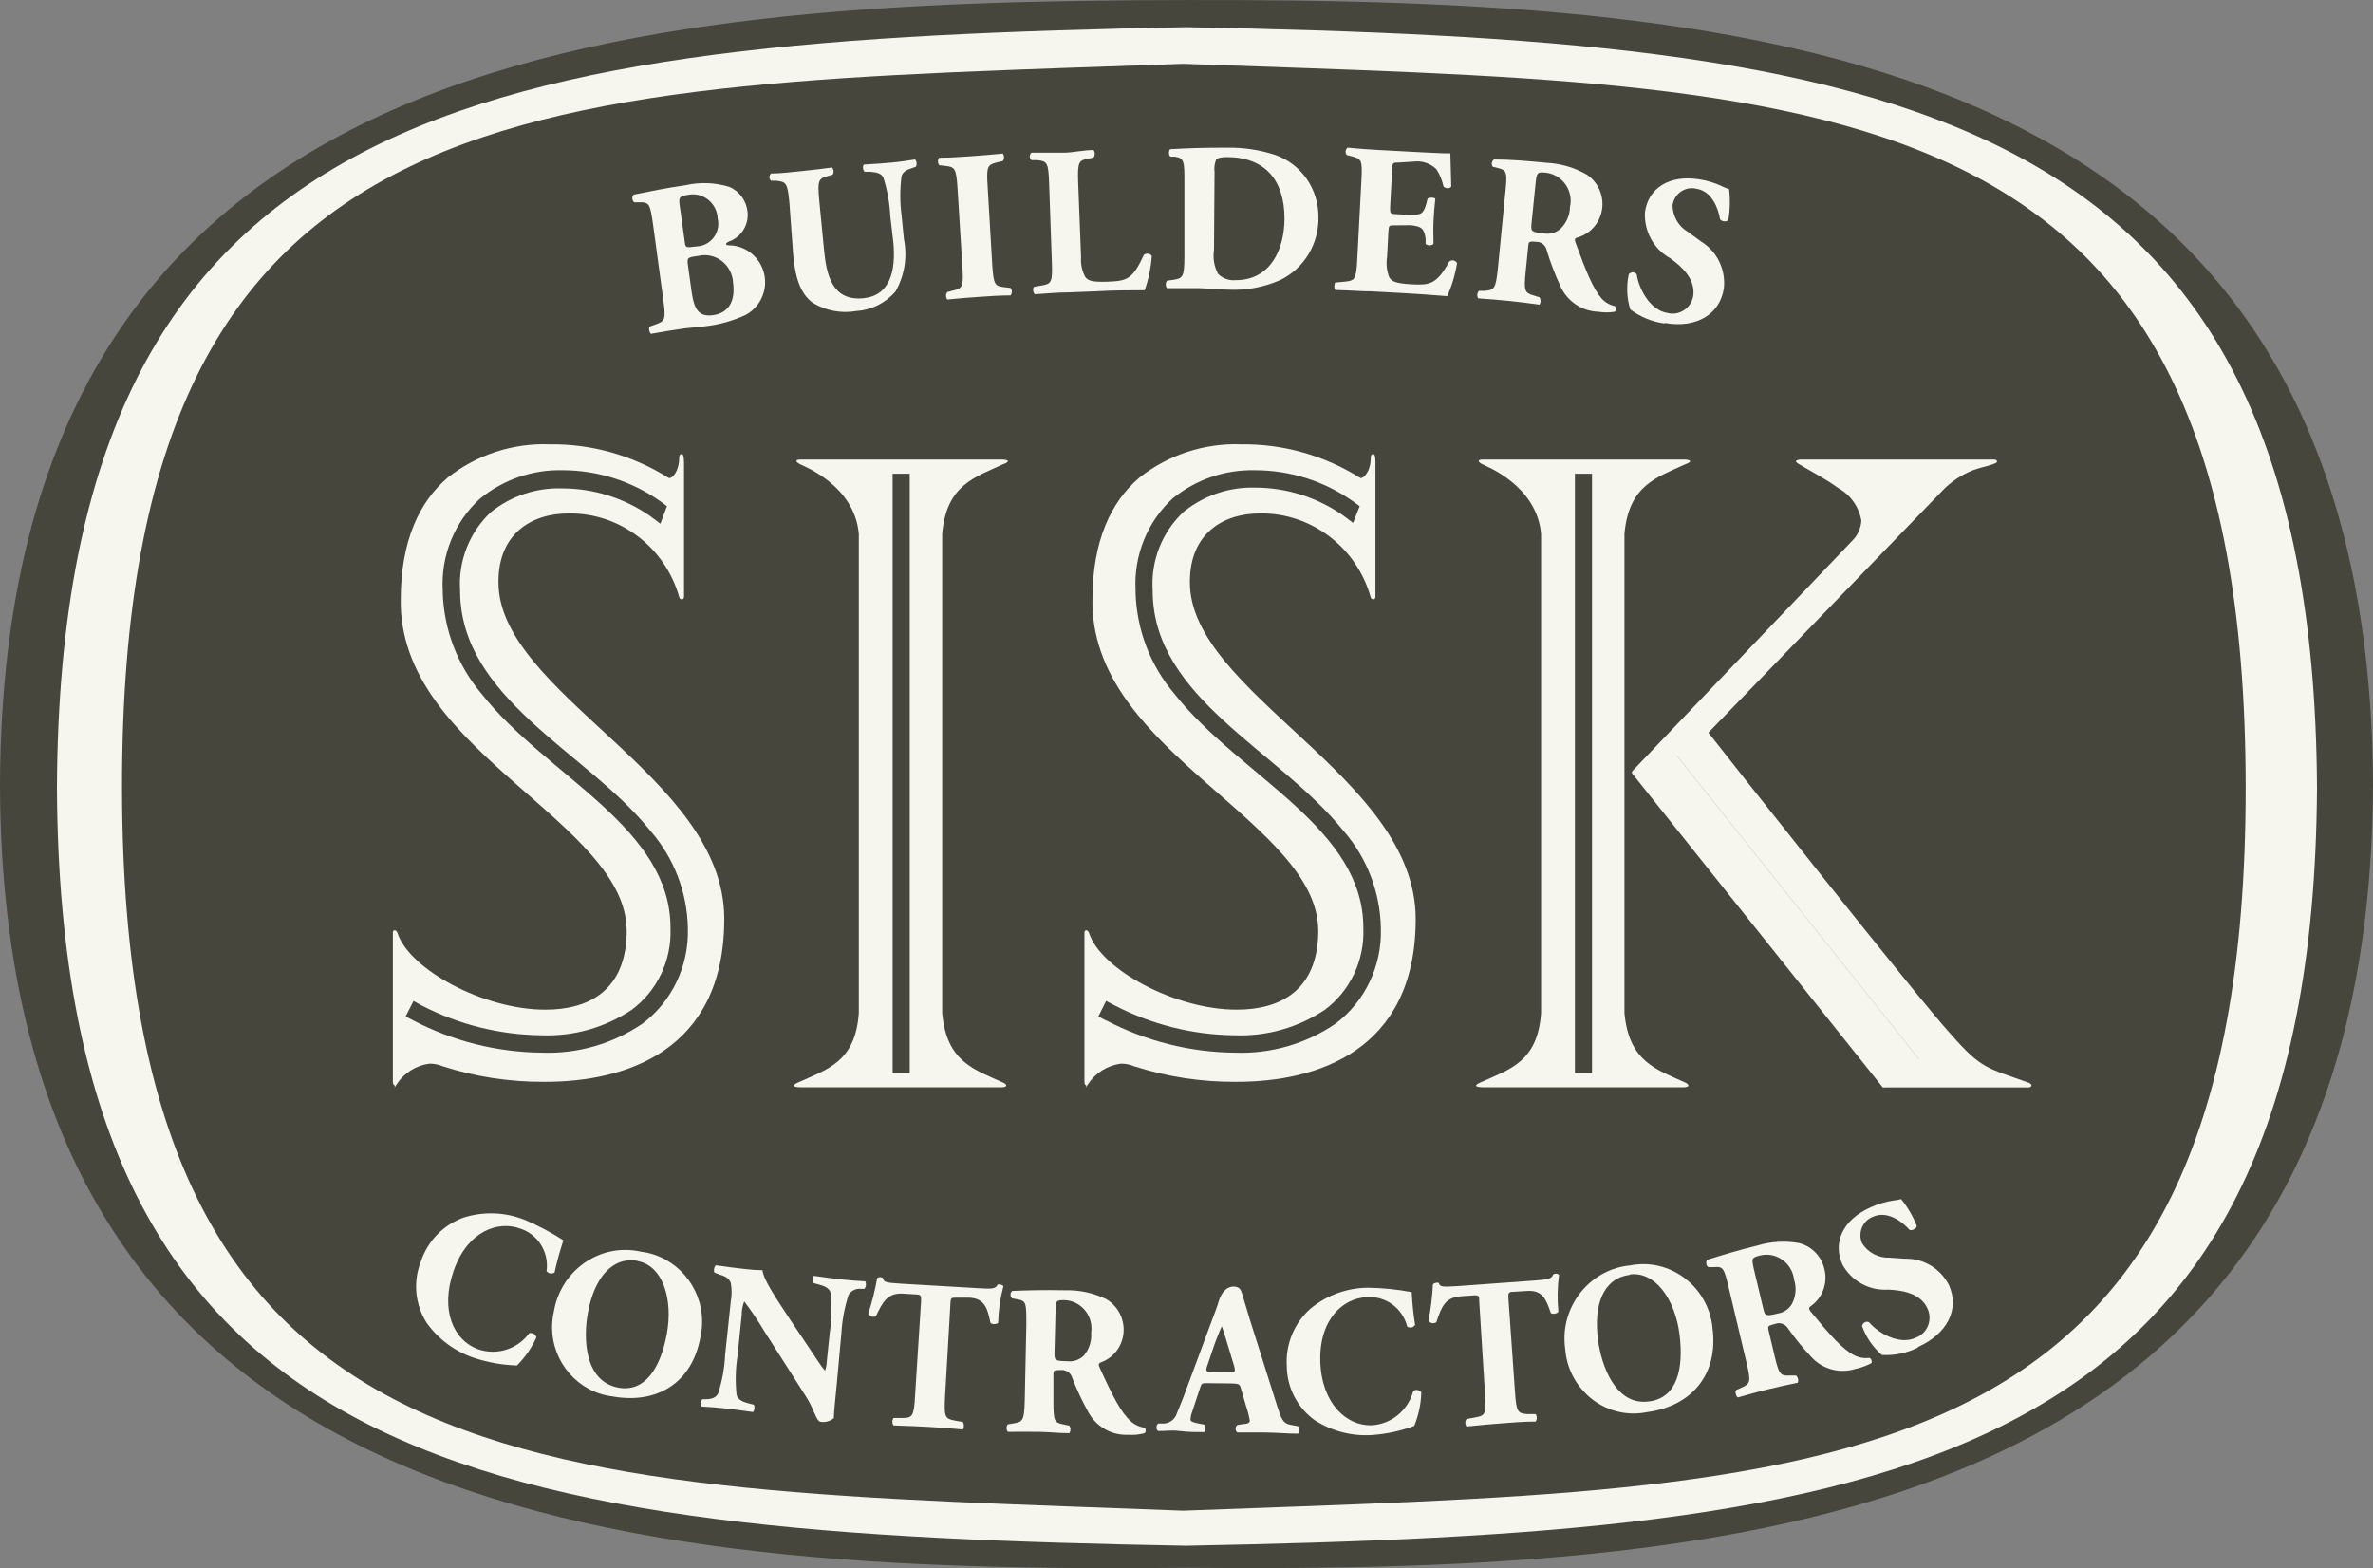 <?xml version="1.0" encoding="UTF-8"?> <svg xmlns="http://www.w3.org/2000/svg" width="115" height="76" viewBox="0 0 115 76" fill="none"><rect x="0" y="0" width="115" height="76" fill="#808080" stroke="none"/><path d="M57.551 75.981C85.243 76.234 114.847 73.811 115 38.043C114.847 2.19 85.243 -0.045 57.551 0.001C29.859 0.046 0.121 2.19 0 38.043C0.121 73.811 29.789 76.266 57.551 75.981Z" fill="#46463C"></path><path d="M57.475 74.913C91.349 74.265 112.113 71.635 112.286 38.167C112.113 4.66 91.349 1.978 57.475 1.317C23.677 1.978 2.907 4.66 2.76 38.167C2.907 71.635 23.677 74.291 57.475 74.913Z" fill="#F6F5EE"></path><path d="M57.34 73.215C88.716 72.023 108.843 72.697 108.83 38.154C108.818 3.61 88.684 4.226 57.34 3.092C25.952 4.226 5.889 3.571 5.914 38.154C5.94 72.736 25.952 72.01 57.34 73.215Z" fill="#46463C"></path><path d="M19.128 52.599C19.045 52.599 19.039 52.45 19.039 52.443V45.213C19.039 45.051 19.185 45.032 19.262 45.213C19.835 46.988 23.462 48.945 26.438 48.932C28.579 48.932 30.307 47.966 30.37 45.245V45.116C30.37 42.524 27.719 40.393 24.998 37.989C22.276 35.586 19.51 32.995 19.421 29.328V29.055C19.421 26.205 20.332 24.313 21.696 23.147C23.107 22.036 24.859 21.465 26.642 21.534C28.666 21.507 30.656 22.067 32.378 23.147C32.525 23.244 32.722 22.985 32.805 22.778C32.873 22.611 32.91 22.433 32.913 22.253C32.913 22.007 32.977 22.007 33.06 22.013C33.143 22.02 33.149 22.37 33.149 22.46V28.907C33.149 29.127 32.939 29.049 32.92 28.952C32.246 26.532 30.046 24.858 27.572 24.883C25.718 24.883 24.163 25.894 24.156 28.174V28.226C24.156 30.889 26.871 33.254 29.612 35.793C32.352 38.333 35.099 41.047 35.099 44.526V44.617C35.061 50.934 30.319 52.443 26.381 52.43C24.712 52.442 23.052 52.188 21.46 51.679C21.258 51.593 21.042 51.549 20.823 51.549C20.176 51.628 19.594 51.99 19.23 52.54C18.866 53.09 19.23 52.605 19.115 52.605" fill="#F6F5EE"></path><path d="M20.028 49.455L19.659 49.261L20.041 48.509L20.385 48.703C22.198 49.651 24.204 50.154 26.242 50.174C27.795 50.236 29.329 49.801 30.627 48.93C31.85 48.017 32.55 46.545 32.494 45.004V44.972C32.494 42.581 31.079 40.774 29.174 39.024C27.268 37.275 24.942 35.662 23.323 33.608C22.174 32.245 21.516 30.524 21.456 28.73V28.62C21.36 26.936 22.024 25.296 23.259 24.169C24.387 23.245 25.801 22.756 27.249 22.789C28.942 22.787 30.596 23.309 31.991 24.286L32.322 24.532L32.004 25.381L31.5 25.005C30.248 24.136 28.766 23.67 27.249 23.67C26.004 23.627 24.783 24.03 23.801 24.811C22.755 25.78 22.201 27.184 22.297 28.62V28.73C22.342 31.27 23.795 33.155 25.707 34.937C27.619 36.718 29.945 38.292 31.532 40.281C32.661 41.578 33.301 43.241 33.336 44.972V45.011C33.385 46.816 32.563 48.535 31.137 49.61C29.698 50.589 27.992 51.082 26.261 51.016C24.092 50.997 21.957 50.462 20.028 49.455Z" fill="#46463C"></path><path d="M52.642 52.598C52.559 52.598 52.553 52.449 52.553 52.443V45.213C52.553 45.051 52.7 45.031 52.776 45.213C53.343 46.988 56.976 48.944 59.946 48.931C62.087 48.931 63.821 47.966 63.885 45.245V45.116C63.885 42.524 61.24 40.393 58.512 37.989C55.784 35.586 53.031 32.994 52.942 29.327V29.055C52.942 26.205 53.847 24.313 55.217 23.147C56.626 22.037 58.375 21.466 60.156 21.534C62.18 21.509 64.17 22.068 65.892 23.147C66.033 23.244 66.23 22.985 66.319 22.778C66.388 22.611 66.424 22.433 66.428 22.253C66.428 22.007 66.492 22.007 66.574 22.013C66.657 22.02 66.657 22.369 66.657 22.46V28.906C66.657 29.127 66.447 29.049 66.428 28.952C65.753 26.53 63.55 24.855 61.074 24.883C59.226 24.883 57.671 25.894 57.664 28.174V28.226C57.664 30.889 60.38 33.253 63.114 35.793C65.848 38.333 68.601 41.047 68.607 44.526V44.617C68.569 50.933 63.827 52.443 59.889 52.43C58.22 52.441 56.56 52.188 54.968 51.678C54.767 51.593 54.55 51.549 54.331 51.549C53.682 51.627 53.097 51.989 52.731 52.54C52.366 53.091 52.731 52.605 52.623 52.605" fill="#F6F5EE"></path><path d="M53.592 49.455L53.229 49.261L53.605 48.509L53.974 48.704C55.785 49.651 57.789 50.154 59.825 50.174C61.381 50.237 62.917 49.802 64.216 48.93C65.434 48.015 66.13 46.543 66.071 45.004V44.972C66.071 42.581 64.65 40.774 62.744 39.025C60.839 37.276 58.519 35.662 56.9 33.609C55.746 32.248 55.087 30.526 55.032 28.73C55.029 28.687 55.029 28.644 55.032 28.601C54.941 26.918 55.605 25.28 56.836 24.15C57.965 23.235 59.376 22.753 60.819 22.79C62.51 22.788 64.163 23.31 65.555 24.286L65.892 24.532L65.574 25.342L65.07 24.966C63.818 24.097 62.336 23.631 60.819 23.632C59.574 23.597 58.356 24.008 57.378 24.791C56.322 25.763 55.762 27.176 55.861 28.62V28.73C55.899 31.25 57.378 33.155 59.29 34.917C61.202 36.679 63.522 38.293 65.121 40.282C66.249 41.578 66.886 43.242 66.919 44.972V45.011C66.971 46.815 66.151 48.535 64.726 49.611C63.286 50.591 61.577 51.083 59.844 51.017C57.675 50.997 55.541 50.462 53.611 49.455" fill="#46463C"></path><path d="M38.471 52.618C38.471 52.547 38.663 52.469 38.663 52.469C40.084 51.821 41.448 51.484 41.62 49.1V25.875C41.41 23.51 38.924 22.583 38.758 22.493C38.593 22.402 38.478 22.273 38.803 22.273H48.573C48.573 22.273 48.834 22.273 48.841 22.35C48.847 22.428 48.624 22.493 48.624 22.493C47.235 23.141 45.871 23.49 45.66 25.868V49.094C45.871 51.484 47.235 51.834 48.624 52.475C48.624 52.475 48.764 52.527 48.764 52.611C48.764 52.696 48.529 52.696 48.529 52.696H38.828C38.828 52.696 38.471 52.696 38.471 52.618Z" fill="#F6F5EE"></path><path d="M44.087 22.959H43.259V52.009H44.087V22.959Z" fill="#46463C"></path><path d="M71.535 52.618C71.535 52.547 71.726 52.469 71.726 52.469C73.154 51.821 74.511 51.484 74.683 49.1V25.875C74.473 23.51 71.987 22.583 71.822 22.493C71.656 22.402 71.541 22.273 71.873 22.273H81.636C81.636 22.273 81.898 22.273 81.904 22.35C81.911 22.428 81.688 22.493 81.688 22.493C80.298 23.141 78.941 23.49 78.724 25.868V49.094C78.941 51.484 80.298 51.834 81.688 52.475C81.688 52.475 81.821 52.527 81.821 52.611C81.821 52.696 81.592 52.696 81.592 52.696H71.898C71.898 52.696 71.535 52.696 71.535 52.618Z" fill="#F6F5EE"></path><path d="M77.152 22.959H76.323V52.009H77.152V22.959Z" fill="#46463C"></path><path d="M91.332 52.702C91.313 52.707 91.293 52.707 91.275 52.702H91.243L79.133 37.529C79.105 37.508 79.086 37.475 79.082 37.439C79.085 37.404 79.102 37.371 79.127 37.348L89.783 26.186C90.034 25.931 90.184 25.593 90.204 25.233C90.088 24.559 89.674 23.976 89.082 23.652C88.445 23.186 87.674 22.797 87.17 22.486C87.17 22.486 87.036 22.415 87.036 22.357C87.036 22.298 87.228 22.273 87.228 22.273H96.609C96.756 22.273 96.781 22.318 96.775 22.389C96.768 22.46 96.335 22.577 96.335 22.577C96.15 22.622 95.902 22.687 95.627 22.784C95.078 22.997 94.578 23.326 94.162 23.75L82.792 35.508C83.588 36.532 93.097 48.569 94.544 50.124C96.048 51.847 96.322 51.75 98.311 52.475C98.311 52.475 98.476 52.534 98.445 52.624C98.413 52.715 98.272 52.702 98.272 52.702H91.332Z" fill="#F6F5EE"></path><path d="M81.279 36.644L93.006 51.343" stroke="#46463C" stroke-width="0.005"></path><path d="M31.657 10.943C31.51 9.906 31.478 9.803 31.02 9.803H30.739C30.643 9.764 30.58 9.459 30.739 9.427C31.504 9.271 32.23 9.122 33.237 8.973C33.936 8.818 34.663 8.847 35.347 9.058C35.833 9.263 36.171 9.724 36.227 10.256C36.298 10.874 35.945 11.467 35.373 11.688C35.277 11.72 35.181 11.779 35.188 11.831C35.194 11.882 35.245 11.882 35.341 11.889C36.298 11.9 37.08 12.703 37.08 13.677C37.08 14.349 36.707 14.966 36.118 15.271C35.495 15.558 34.83 15.742 34.149 15.815C33.786 15.867 33.403 15.88 33.11 15.925C32.613 15.996 32.122 16.074 31.549 16.178C31.459 16.126 31.421 15.86 31.497 15.821L31.784 15.718C32.224 15.562 32.275 15.478 32.148 14.558L31.657 10.943ZM33.187 11.733C33.218 11.999 33.231 12.018 33.76 11.941C34.34 11.925 34.809 11.436 34.809 10.846C34.809 10.761 34.799 10.676 34.78 10.593C34.757 9.942 34.223 9.419 33.582 9.419C33.507 9.419 33.432 9.426 33.358 9.44C32.88 9.511 32.887 9.589 32.951 10.042L33.187 11.733ZM33.511 14.098C33.626 14.901 33.798 15.394 34.582 15.271C35.366 15.148 35.64 14.525 35.526 13.696C35.49 12.955 34.88 12.365 34.151 12.365C34.047 12.365 33.944 12.377 33.843 12.401C33.288 12.478 33.288 12.485 33.346 12.899L33.511 14.098Z" fill="#F6F5EE"></path><path d="M38.255 9.822C38.166 8.863 38.096 8.811 37.618 8.759H37.363C37.315 8.714 37.289 8.65 37.289 8.584C37.289 8.518 37.315 8.455 37.363 8.409C37.847 8.409 38.357 8.338 38.842 8.293C39.326 8.247 39.836 8.182 40.32 8.118C40.408 8.213 40.422 8.357 40.352 8.468L40.116 8.532C39.664 8.655 39.613 8.746 39.702 9.705L39.932 12.083C40.046 13.288 40.308 14.603 41.844 14.454C43.118 14.324 43.431 13.158 43.29 11.72L43.144 10.469C43.114 9.833 43 9.203 42.806 8.597C42.698 8.39 42.468 8.351 42.169 8.325H41.895C41.814 8.227 41.798 8.089 41.856 7.975C42.404 7.943 42.806 7.917 43.22 7.878C43.635 7.839 43.966 7.787 44.348 7.729C44.431 7.826 44.446 7.965 44.386 8.079L44.208 8.144C43.947 8.228 43.762 8.312 43.692 8.532C43.609 9.165 43.609 9.805 43.692 10.437L43.806 11.59C43.981 12.462 43.834 13.369 43.392 14.136C42.904 14.695 42.215 15.034 41.48 15.076C40.769 15.197 40.039 15.062 39.415 14.693C38.848 14.305 38.555 13.566 38.447 12.445L38.255 9.822Z" fill="#F6F5EE"></path><path d="M48.086 12.833C48.15 13.805 48.214 13.87 48.685 13.921L48.972 13.954C49.057 14.059 49.057 14.212 48.972 14.317C48.424 14.317 47.927 14.355 47.449 14.388C46.971 14.42 46.455 14.459 45.906 14.517C45.828 14.41 45.828 14.262 45.906 14.155L46.187 14.083C46.646 13.973 46.703 13.896 46.639 12.924L46.404 9.127C46.34 8.156 46.276 8.091 45.804 8.039L45.518 8.007C45.435 7.901 45.435 7.749 45.518 7.644C46.066 7.644 46.576 7.605 47.06 7.572C47.544 7.54 48.048 7.495 48.596 7.443C48.676 7.55 48.676 7.699 48.596 7.806L48.316 7.87C47.857 7.987 47.799 8.065 47.863 9.03L48.086 12.833Z" fill="#F6F5EE"></path><path d="M52.39 12.454C52.363 12.794 52.436 13.134 52.6 13.432C52.734 13.601 52.925 13.678 53.664 13.652C54.588 13.614 54.875 13.575 55.43 12.357C55.478 12.315 55.54 12.292 55.603 12.292C55.688 12.292 55.768 12.333 55.818 12.402C55.778 12.97 55.662 13.53 55.474 14.067C54.932 14.067 53.957 14.067 53.123 14.119L51.759 14.171C51.293 14.171 50.783 14.216 50.153 14.261C50.063 14.197 50.032 13.963 50.114 13.899L50.497 13.834C50.949 13.756 51.013 13.672 50.975 12.707L50.841 8.865C50.809 7.899 50.745 7.809 50.28 7.763H49.987C49.935 7.718 49.905 7.651 49.905 7.582C49.905 7.513 49.935 7.446 49.987 7.401H51.516C52.007 7.401 52.485 7.271 52.995 7.271C53.073 7.379 53.073 7.526 52.995 7.634L52.734 7.686C52.275 7.776 52.218 7.861 52.249 8.819L52.39 12.454Z" fill="#F6F5EE"></path><path d="M57.399 8.823C57.399 7.845 57.399 7.644 56.915 7.592H56.724C56.622 7.54 56.628 7.242 56.724 7.229C57.578 7.184 58.374 7.152 59.451 7.158C60.254 7.142 61.053 7.262 61.816 7.514C63.057 7.954 63.894 9.152 63.894 10.488C63.933 11.796 63.206 13.008 62.045 13.572C61.243 13.926 60.37 14.086 59.496 14.038C59.018 14.038 58.508 13.974 58.145 13.967H56.558C56.475 13.861 56.475 13.71 56.558 13.604L56.87 13.559C57.329 13.488 57.393 13.403 57.399 12.458V8.823ZM58.833 12.114C58.771 12.512 58.84 12.92 59.031 13.274C59.254 13.494 59.562 13.606 59.872 13.578C61.631 13.578 62.243 12.004 62.249 10.598C62.249 8.732 61.306 7.618 59.464 7.612C59.19 7.612 58.992 7.657 58.935 7.741C58.859 7.93 58.833 8.135 58.859 8.337L58.833 12.114Z" fill="#F6F5EE"></path><path d="M67.367 10.053C67.367 10.338 67.367 10.364 67.635 10.377L68.336 10.415C68.865 10.415 68.973 10.377 69.12 9.884L69.183 9.632C69.26 9.554 69.515 9.567 69.559 9.632C69.521 9.962 69.489 10.331 69.47 10.726C69.451 11.122 69.47 11.491 69.47 11.821C69.36 11.915 69.198 11.915 69.088 11.821V11.562C69.011 11.063 68.89 10.973 68.361 10.914L67.584 10.921C67.31 10.921 67.303 10.921 67.284 11.232L67.22 12.456C67.167 12.79 67.204 13.133 67.329 13.447C67.45 13.642 67.641 13.732 68.38 13.778C69.266 13.823 69.61 13.81 70.235 12.676C70.28 12.639 70.336 12.618 70.394 12.618C70.484 12.618 70.567 12.668 70.611 12.748C70.525 13.303 70.364 13.844 70.133 14.354C69.591 14.303 68.616 14.238 67.788 14.192L66.462 14.121C65.978 14.121 65.481 14.076 64.716 14.056C64.639 13.985 64.652 13.739 64.716 13.694L65.194 13.648C65.659 13.596 65.723 13.538 65.774 12.592L65.978 8.705C66.029 7.766 65.978 7.701 65.519 7.578L65.264 7.513C65.181 7.404 65.198 7.245 65.302 7.157C65.78 7.202 66.277 7.241 66.768 7.267L68.922 7.383C69.559 7.416 70.152 7.442 70.286 7.429C70.286 7.591 70.318 8.342 70.331 9.036C70.286 9.146 70.05 9.152 69.954 9.036C69.891 8.738 69.775 8.454 69.61 8.2C69.348 7.943 68.993 7.808 68.629 7.824L67.82 7.876C67.482 7.876 67.482 7.876 67.463 8.258L67.367 10.053Z" fill="#F6F5EE"></path><path d="M72.943 9.407C73.051 8.377 73.038 8.26 72.618 8.15L72.35 8.085C72.313 8.043 72.293 7.988 72.293 7.931C72.293 7.848 72.337 7.77 72.407 7.729C73.172 7.729 73.969 7.794 74.957 7.891C75.642 7.925 76.31 8.122 76.907 8.468C77.433 8.822 77.72 9.45 77.646 10.087C77.567 10.776 77.077 11.347 76.416 11.519C76.308 11.558 76.308 11.623 76.346 11.739C76.875 13.19 77.213 14.007 77.621 14.473C77.792 14.656 78.014 14.783 78.258 14.836C78.331 14.911 78.331 15.033 78.258 15.108C77.99 15.152 77.717 15.152 77.449 15.108C76.636 15.082 75.909 14.574 75.594 13.812C75.345 13.268 75.132 12.708 74.957 12.134C74.911 11.893 74.701 11.719 74.46 11.72C74.103 11.681 74.084 11.72 74.064 11.908L73.937 13.171C73.841 14.117 73.892 14.195 74.338 14.324L74.606 14.408C74.677 14.516 74.677 14.657 74.606 14.765C74.071 14.693 73.606 14.629 73.121 14.583C72.637 14.538 72.165 14.493 71.636 14.46C71.564 14.345 71.58 14.194 71.674 14.097H71.948C72.414 14.059 72.484 13.994 72.586 13.048L72.943 9.407ZM74.217 10.858C74.185 11.214 74.217 11.247 74.81 11.312C75.092 11.366 75.385 11.29 75.607 11.104C75.903 10.827 76.076 10.438 76.085 10.029C76.106 9.931 76.117 9.831 76.117 9.73C76.117 9.033 75.593 8.443 74.912 8.37C74.498 8.325 74.472 8.37 74.421 8.85L74.217 10.858Z" fill="#F6F5EE"></path><path d="M80.661 15.674C80.06 15.596 79.49 15.361 79.004 14.993C78.836 14.441 78.812 13.854 78.934 13.29C78.981 13.232 79.051 13.198 79.125 13.198C79.199 13.198 79.269 13.232 79.316 13.29C79.418 13.989 79.954 15.032 80.808 15.168C80.889 15.19 80.974 15.2 81.058 15.2C81.549 15.2 81.973 14.837 82.057 14.346C82.178 13.523 81.49 12.907 80.935 12.512C80.139 12.07 79.663 11.197 79.718 10.277C79.877 9.124 80.884 8.463 82.344 8.69C82.732 8.748 83.11 8.864 83.465 9.033C83.573 9.086 83.683 9.131 83.797 9.169C83.855 9.665 83.843 10.167 83.758 10.659C83.688 10.769 83.433 10.743 83.357 10.627C83.268 10.076 82.949 9.266 82.222 9.15C82.147 9.13 82.068 9.12 81.989 9.12C81.523 9.12 81.124 9.471 81.056 9.94C81.057 10.475 81.339 10.97 81.795 11.236L82.433 11.702C83.208 12.173 83.642 13.065 83.542 13.976C83.35 15.233 82.216 15.92 80.693 15.654" fill="#F6F5EE"></path><path d="M27.303 60.113C27.133 60.623 26.99 61.142 26.876 61.668C26.752 61.758 26.577 61.728 26.487 61.603C26.616 60.696 26.073 59.818 25.212 59.543C24.154 59.148 22.663 59.647 21.988 61.577C21.312 63.508 21.988 64.959 23.16 65.387C24.067 65.709 25.08 65.393 25.652 64.609C25.8 64.576 25.95 64.663 25.996 64.81C25.767 65.321 25.447 65.784 25.053 66.177C24.351 66.156 23.656 66.034 22.988 65.814C22.063 65.508 21.256 64.915 20.681 64.117C20.115 63.233 20.008 62.122 20.394 61.143C20.724 60.141 21.495 59.351 22.478 59.005C23.448 58.701 24.492 58.742 25.436 59.122C26.086 59.398 26.713 59.73 27.309 60.113" fill="#F6F5EE"></path><path d="M33.939 64.825C33.531 67.04 31.823 68.064 29.669 67.675C28.012 67.468 26.755 66.021 26.755 64.325C26.755 64.061 26.785 63.798 26.846 63.542C27.131 61.837 28.599 60.577 30.301 60.577C30.562 60.577 30.823 60.606 31.078 60.665C32.753 60.875 34.026 62.338 34.026 64.054C34.026 64.314 33.996 64.572 33.939 64.825ZM30.912 61.112C29.682 60.879 28.802 61.922 28.49 63.62C28.261 64.857 28.318 66.93 29.949 67.248C31.256 67.5 32.008 66.295 32.314 64.656C32.62 63.017 32.155 61.359 30.912 61.119" fill="#F6F5EE"></path><path d="M40.553 67.074C40.49 67.722 40.419 68.369 40.407 68.732C40.228 68.879 39.996 68.943 39.769 68.907C39.543 68.871 39.483 68.344 39.068 67.696L37.035 64.508C36.738 64.011 36.415 63.531 36.067 63.07C35.986 63.276 35.944 63.496 35.946 63.718L35.742 65.713C35.643 66.341 35.629 66.98 35.697 67.612C35.767 67.838 35.99 67.935 36.251 68.007L36.532 68.078C36.589 68.194 36.574 68.334 36.494 68.434C35.946 68.356 35.544 68.305 35.142 68.259C34.741 68.214 34.39 68.188 34.002 68.169C33.941 68.053 33.956 67.911 34.04 67.812H34.212C34.492 67.812 34.703 67.734 34.805 67.527C34.998 66.923 35.112 66.296 35.142 65.661L35.416 63.07C35.469 62.776 35.469 62.476 35.416 62.182C35.353 62.001 35.225 61.865 34.875 61.774L34.626 61.677C34.562 61.586 34.626 61.34 34.703 61.321C35.181 61.392 35.684 61.457 36.098 61.502C36.382 61.536 36.667 61.557 36.952 61.56C37.003 62.033 37.59 62.889 38.38 64.087L39.126 65.195C39.514 65.778 39.763 66.173 39.98 66.432C40.033 66.285 40.064 66.13 40.069 65.972L40.216 64.554C40.309 63.925 40.322 63.287 40.254 62.655C40.19 62.429 39.973 62.331 39.706 62.26L39.438 62.189C39.367 62.081 39.367 61.94 39.438 61.833C39.986 61.91 40.381 61.962 40.795 62.008C41.21 62.053 41.535 62.079 41.93 62.098C41.99 62.215 41.975 62.359 41.892 62.461H41.707C41.477 62.442 41.255 62.552 41.127 62.746C40.931 63.35 40.813 63.977 40.776 64.612L40.553 67.074Z" fill="#F6F5EE"></path><path d="M44.638 63.046C44.638 62.8 44.638 62.748 44.409 62.735L43.772 62.696C43.032 62.651 42.797 63.053 42.446 63.791C42.312 63.855 42.151 63.804 42.076 63.675C42.261 63.107 42.406 62.527 42.51 61.938C42.554 61.911 42.605 61.895 42.656 61.893C42.707 61.896 42.756 61.914 42.797 61.945C42.835 62.126 42.867 62.165 43.638 62.211L47.417 62.431C48.086 62.47 48.239 62.47 48.348 62.256C48.392 62.244 48.438 62.244 48.481 62.256C48.539 62.26 48.592 62.288 48.628 62.334C48.472 62.91 48.387 63.504 48.373 64.102C48.316 64.193 48.042 64.199 47.997 64.102C47.863 63.454 47.748 62.936 46.984 62.891H46.346C46.104 62.891 46.072 62.891 46.06 63.169L45.798 67.704C45.747 68.67 45.798 68.754 46.257 68.844L46.659 68.916C46.731 69.025 46.731 69.169 46.659 69.279C46.021 69.22 45.492 69.181 45.033 69.156C44.575 69.13 44.02 69.104 43.306 69.084C43.224 68.979 43.224 68.827 43.306 68.721H43.765C44.224 68.721 44.294 68.605 44.345 67.646L44.638 63.046Z" fill="#F6F5EE"></path><path d="M49.738 64.197C49.738 63.16 49.738 63.05 49.317 62.972L49.056 62.927C49.002 62.883 48.97 62.816 48.97 62.745C48.97 62.675 49.002 62.608 49.056 62.564C49.821 62.532 50.611 62.512 51.605 62.532C52.291 62.512 52.972 62.655 53.594 62.953C54.144 63.266 54.477 63.868 54.454 64.508C54.429 65.2 53.984 65.808 53.339 66.03C53.23 66.082 53.23 66.147 53.281 66.257C53.919 67.663 54.32 68.447 54.798 68.881C54.988 69.05 55.223 69.159 55.474 69.192C55.542 69.266 55.542 69.383 55.474 69.457C55.212 69.529 54.941 69.556 54.671 69.535C53.861 69.575 53.098 69.131 52.721 68.401C52.432 67.877 52.178 67.334 51.962 66.775C51.895 66.541 51.673 66.383 51.433 66.399C51.076 66.399 51.057 66.399 51.051 66.62V67.915C51.051 68.868 51.089 68.945 51.548 69.036L51.822 69.094C51.895 69.204 51.895 69.348 51.822 69.457C51.286 69.457 50.815 69.399 50.331 69.392C49.846 69.386 49.374 69.392 48.839 69.392C48.759 69.285 48.759 69.136 48.839 69.03L49.113 68.984C49.572 68.913 49.636 68.842 49.661 67.889L49.738 64.197ZM51.102 65.564C51.102 65.926 51.102 65.959 51.739 65.972C52.027 66.003 52.314 65.903 52.523 65.7C52.787 65.389 52.916 64.982 52.88 64.572C52.889 64.508 52.894 64.442 52.894 64.377C52.894 63.649 52.321 63.041 51.605 63.011C51.191 63.011 51.165 63.011 51.153 63.529L51.102 65.564Z" fill="#F6F5EE"></path><path d="M68.414 62.603C68.438 63.141 68.493 63.678 68.579 64.21C68.529 64.291 68.442 64.34 68.347 64.34C68.294 64.34 68.242 64.324 68.197 64.294C67.977 63.4 67.144 62.794 66.24 62.869C65.112 62.901 63.927 63.918 63.984 65.972C64.042 68.026 65.259 69.108 66.457 69.075C67.418 69.032 68.244 68.355 68.49 67.41C68.617 67.327 68.785 67.356 68.879 67.475C68.866 68.036 68.749 68.59 68.535 69.108C67.875 69.351 67.184 69.499 66.483 69.548C65.512 69.61 64.546 69.361 63.723 68.835C62.872 68.232 62.362 67.241 62.359 66.186C62.3 65.129 62.729 64.103 63.519 63.413C64.31 62.765 65.295 62.411 66.311 62.409C67.016 62.42 67.72 62.491 68.414 62.623" fill="#F6F5EE"></path><path d="M71.686 63.065C71.686 62.819 71.686 62.767 71.424 62.78L70.787 62.825C70.048 62.883 69.863 63.304 69.608 64.082C69.484 64.164 69.317 64.136 69.226 64.017C69.339 63.431 69.412 62.838 69.442 62.242C69.479 62.206 69.526 62.182 69.576 62.177C69.623 62.158 69.676 62.158 69.723 62.177C69.787 62.346 69.818 62.384 70.59 62.333L74.369 62.06C75.006 62.009 75.191 61.989 75.267 61.769C75.305 61.742 75.349 61.727 75.395 61.724C75.454 61.724 75.512 61.747 75.554 61.788C75.474 62.379 75.463 62.977 75.522 63.57C75.478 63.667 75.21 63.712 75.153 63.628C74.93 62.98 74.758 62.508 73.993 62.566L73.356 62.605C73.113 62.605 73.082 62.657 73.101 62.929L73.419 67.464C73.483 68.422 73.553 68.5 74.012 68.533H74.42C74.493 68.642 74.493 68.786 74.42 68.895C73.783 68.895 73.254 68.947 72.795 68.98C72.336 69.012 71.781 69.064 71.074 69.135C70.991 69.029 70.991 68.878 71.074 68.772L71.526 68.688C71.979 68.604 72.036 68.507 71.966 67.548L71.686 63.065Z" fill="#F6F5EE"></path><path d="M82.993 64.378C83.28 66.613 81.98 68.155 79.807 68.44C79.595 68.482 79.38 68.504 79.164 68.504C77.446 68.504 75.997 67.148 75.855 65.408C75.829 65.231 75.816 65.053 75.816 64.874C75.816 63.044 77.204 61.496 78.997 61.327C79.208 61.285 79.422 61.265 79.636 61.265C81.369 61.265 82.835 62.624 82.993 64.378ZM78.978 61.787C77.704 61.949 77.219 63.219 77.442 64.929C77.602 66.179 78.296 68.168 79.941 67.915C81.26 67.741 81.604 66.361 81.394 64.676C81.183 62.992 80.227 61.599 78.978 61.767" fill="#F6F5EE"></path><path d="M83.795 62.478C83.559 61.474 83.515 61.37 83.082 61.409H82.807C82.699 61.409 82.635 61.131 82.744 61.053C83.477 60.82 84.235 60.593 85.178 60.36C85.836 60.163 86.53 60.125 87.205 60.249C87.82 60.409 88.294 60.914 88.422 61.545C88.579 62.222 88.303 62.93 87.734 63.314C87.645 63.385 87.657 63.443 87.734 63.547C88.709 64.733 89.289 65.387 89.863 65.685C90.09 65.799 90.344 65.842 90.596 65.808C90.687 65.854 90.731 65.963 90.698 66.061C90.457 66.191 90.2 66.285 89.933 66.339C89.16 66.591 88.311 66.36 87.766 65.75C87.365 65.323 86.994 64.869 86.657 64.389C86.528 64.166 86.257 64.07 86.02 64.163C85.675 64.247 85.663 64.273 85.707 64.474L86 65.711C86.217 66.637 86.294 66.689 86.759 66.663H87.039C87.135 66.751 87.169 66.891 87.122 67.013C86.593 67.123 86.134 67.22 85.663 67.337C85.191 67.454 84.732 67.577 84.222 67.726C84.127 67.68 84.069 67.441 84.139 67.369L84.394 67.253C84.821 67.065 84.866 66.981 84.643 66.054L83.795 62.478ZM85.452 63.424C85.535 63.78 85.573 63.8 86.16 63.657C86.445 63.615 86.696 63.443 86.842 63.191C87.032 62.831 87.069 62.407 86.944 62.018C86.866 61.331 86.288 60.807 85.608 60.807C85.502 60.807 85.396 60.82 85.293 60.846C84.891 60.949 84.879 60.982 84.993 61.493L85.452 63.424Z" fill="#F6F5EE"></path><path d="M92.941 65.311C92.4 65.58 91.801 65.703 91.201 65.668C90.766 65.294 90.435 64.812 90.239 64.268C90.257 64.148 90.359 64.059 90.478 64.059C90.512 64.059 90.545 64.066 90.576 64.081C91.029 64.612 92.036 65.195 92.826 64.838C93.234 64.695 93.509 64.303 93.509 63.865C93.509 63.713 93.476 63.563 93.413 63.426C93.075 62.662 92.17 62.532 91.501 62.5C90.597 62.563 89.734 62.091 89.289 61.288C88.811 60.226 89.289 59.118 90.659 58.509C91.017 58.348 91.394 58.237 91.781 58.179C91.9 58.168 92.017 58.146 92.132 58.114C92.448 58.504 92.704 58.94 92.89 59.41C92.89 59.545 92.667 59.656 92.54 59.604C92.176 59.189 91.469 58.677 90.8 58.956C90.417 59.087 90.158 59.454 90.158 59.864C90.158 59.998 90.186 60.13 90.239 60.252C90.526 60.705 91.028 60.971 91.558 60.951L92.316 61.003C93.215 60.977 94.052 61.483 94.458 62.299C94.968 63.465 94.362 64.644 92.954 65.279" fill="#F6F5EE"></path><path d="M58.504 67.034C58.261 67.034 58.23 67.034 58.166 67.242L57.771 68.434C57.725 68.552 57.7 68.677 57.694 68.803C57.694 68.868 57.771 68.926 58.057 68.984L58.363 69.043C58.421 69.114 58.44 69.354 58.363 69.406C58.007 69.406 57.599 69.406 57.172 69.354C56.745 69.302 56.592 69.354 56.126 69.354C56.012 69.289 56.024 69.075 56.126 68.991H56.4C56.697 68.979 56.954 68.775 57.038 68.486C57.216 68.071 57.407 67.579 57.675 66.84L58.612 64.313C58.854 63.666 58.988 63.329 59.077 63.018C59.358 62.188 59.906 62.37 59.925 62.37C60.033 62.396 60.12 62.477 60.154 62.584C60.256 62.875 60.346 63.231 60.588 64.009L61.888 68.123C62.092 68.771 62.181 68.984 62.525 69.049L62.908 69.121C62.984 69.229 62.984 69.375 62.908 69.483C62.417 69.483 61.869 69.431 61.34 69.425C60.811 69.418 60.435 69.425 59.963 69.425C59.909 69.381 59.878 69.314 59.878 69.244C59.878 69.173 59.909 69.106 59.963 69.062L60.288 69.01C60.524 69.01 60.569 68.907 60.569 68.842C60.525 68.602 60.463 68.366 60.384 68.136L60.122 67.242C60.078 67.073 59.995 67.054 59.638 67.047L58.504 67.034ZM59.6 66.503C59.836 66.503 59.887 66.503 59.81 66.212L59.555 65.369C59.421 64.922 59.294 64.495 59.211 64.275C59.045 64.644 58.898 65.023 58.771 65.408L58.51 66.179C58.408 66.458 58.459 66.49 58.714 66.49L59.6 66.503Z" fill="#F6F5EE"></path></svg> 